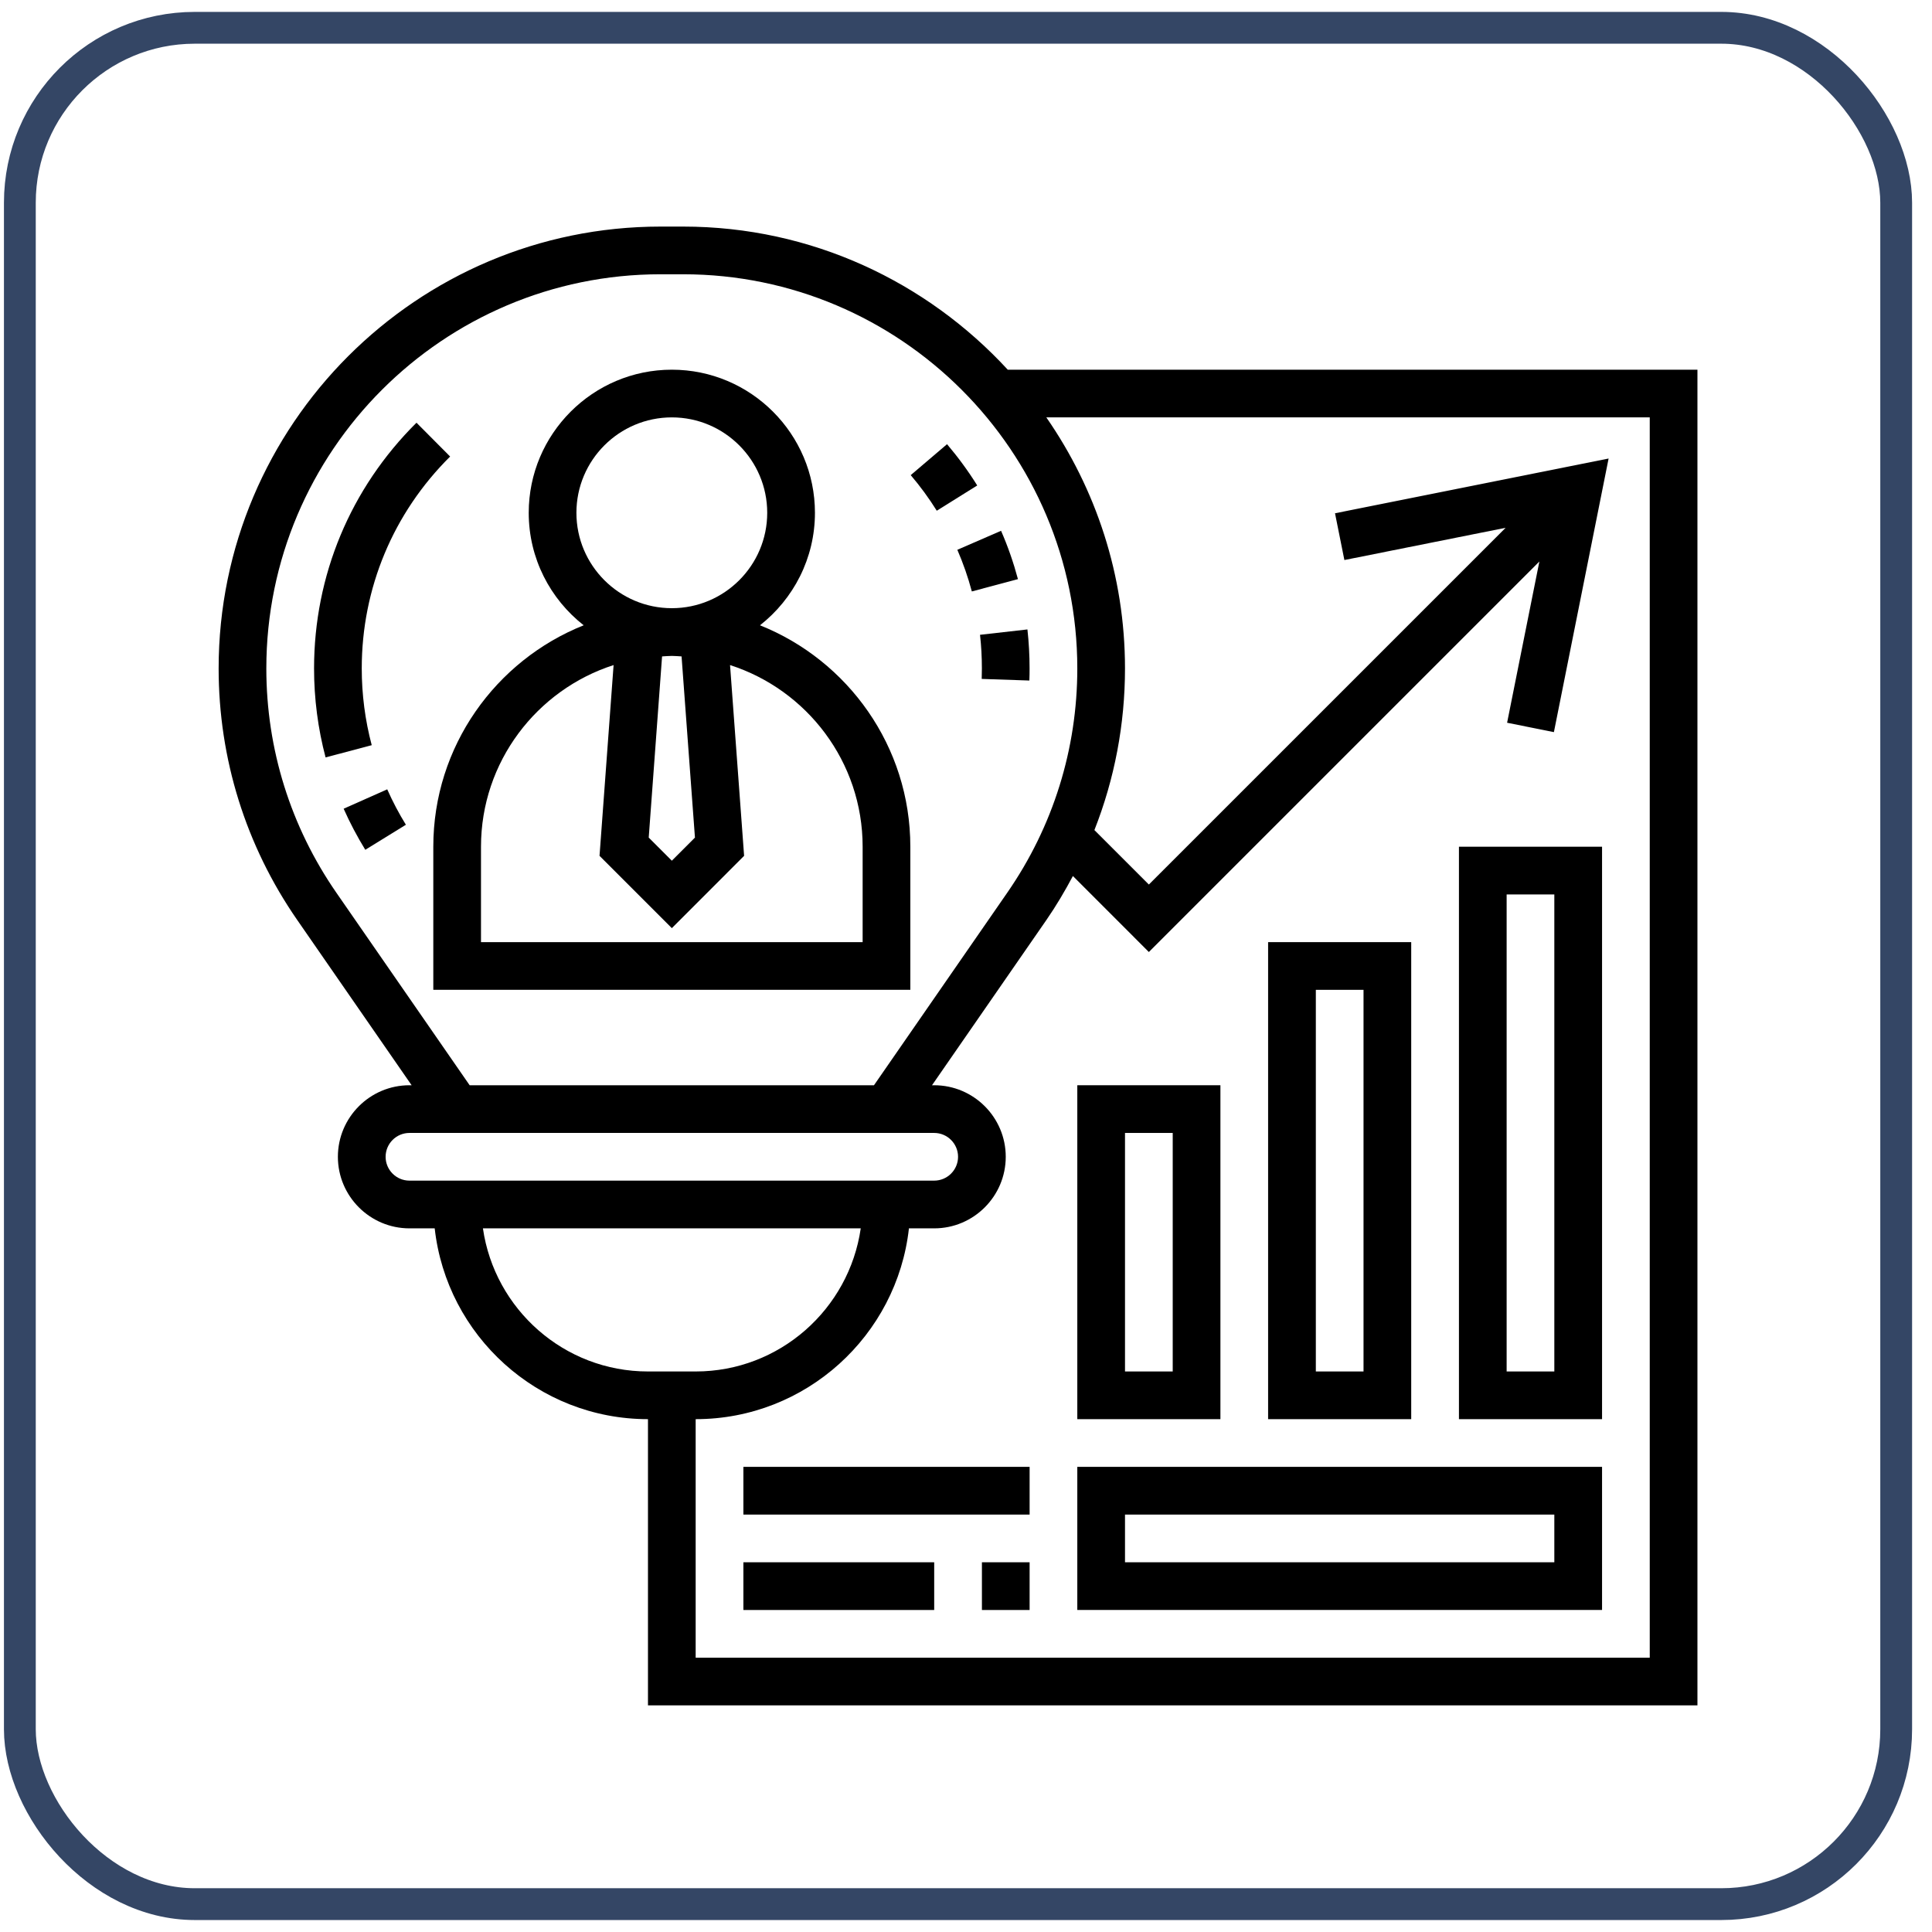 <svg width="54" height="54" viewBox="0 0 54 54" fill="none" xmlns="http://www.w3.org/2000/svg">
<rect x="0.555" y="0.777" width="52.444" height="52.444" rx="4.889" stroke="#344665" stroke-width="0.889"/>
<path d="M9.605 22.604C9.78 22.998 9.984 23.384 10.21 23.752L11.345 23.052C11.149 22.736 10.974 22.402 10.823 22.062L9.605 22.604Z" fill="black"/>
<path d="M10.111 18.683C10.111 16.445 10.988 14.341 12.581 12.76L11.641 11.815C9.794 13.648 8.778 16.087 8.778 18.683C8.778 19.525 8.886 20.362 9.1 21.17L10.39 20.828C10.205 20.132 10.111 19.41 10.111 18.683Z" fill="black"/>
<path d="M27.444 18.683C27.444 18.781 27.442 18.879 27.439 18.976L28.771 19.021C28.776 18.91 28.777 18.796 28.777 18.683C28.777 18.32 28.757 17.953 28.717 17.593L27.392 17.743C27.427 18.053 27.444 18.369 27.444 18.683Z" fill="black"/>
<path d="M27.314 13.569C27.062 13.165 26.777 12.777 26.47 12.415L25.455 13.28C25.72 13.591 25.966 13.927 26.183 14.275L27.314 13.569Z" fill="black"/>
<path d="M27.163 16.531L28.452 16.187C28.329 15.728 28.171 15.272 27.98 14.836L26.758 15.367C26.921 15.744 27.058 16.135 27.163 16.531Z" fill="black"/>
<path d="M12.111 23.666V27.666H25.444V23.666C25.444 20.861 23.7 18.459 21.242 17.477C22.175 16.744 22.778 15.609 22.778 14.333C22.778 12.127 20.984 10.333 18.778 10.333C16.572 10.333 14.778 12.127 14.778 14.333C14.778 15.609 15.38 16.744 16.314 17.477C13.855 18.459 12.111 20.861 12.111 23.666ZM19.424 23.411L18.778 24.057L18.132 23.411L18.505 18.347C18.596 18.342 18.686 18.333 18.778 18.333C18.87 18.333 18.96 18.342 19.05 18.347L19.424 23.411ZM16.111 14.333C16.111 12.862 17.307 11.666 18.778 11.666C20.248 11.666 21.444 12.862 21.444 14.333C21.444 15.803 20.248 16.999 18.778 16.999C17.307 16.999 16.111 15.803 16.111 14.333ZM17.15 18.589L16.757 23.921L18.778 25.942L20.798 23.921L20.405 18.589C22.552 19.279 24.111 21.293 24.111 23.666V26.333H13.444V23.666C13.444 21.293 15.004 19.279 17.15 18.589Z" fill="black"/>
<path d="M28.167 10.333C25.908 7.881 22.682 6.333 19.094 6.333H18.462C11.652 6.333 6.111 11.873 6.111 18.683C6.111 21.207 6.87 23.638 8.307 25.713L11.505 30.333H11.444C10.342 30.333 9.444 31.23 9.444 32.333C9.444 33.435 10.342 34.333 11.444 34.333H12.15C12.484 37.328 15.028 39.666 18.111 39.666V47.666H47.444V10.333H28.167ZM9.403 24.954C8.122 23.103 7.444 20.935 7.444 18.683C7.444 12.608 12.386 7.666 18.461 7.666H19.094C25.169 7.666 30.111 12.608 30.111 18.683C30.111 20.934 29.434 23.103 28.152 24.953L24.428 30.333H13.127L9.403 24.954ZM10.778 32.333C10.778 31.965 11.077 31.666 11.444 31.666H26.111C26.478 31.666 26.778 31.965 26.778 32.333C26.778 32.7 26.478 32.999 26.111 32.999H11.444C11.077 32.999 10.778 32.7 10.778 32.333ZM13.498 34.333H24.058C23.732 36.591 21.79 38.333 19.444 38.333H18.111C15.765 38.333 13.823 36.591 13.498 34.333ZM46.111 46.333H19.444V39.666C22.527 39.666 25.072 37.328 25.405 34.333H26.111C27.214 34.333 28.111 33.435 28.111 32.333C28.111 31.23 27.214 30.333 26.111 30.333H26.05L29.248 25.713C29.522 25.317 29.764 24.905 29.988 24.485L32.111 26.609L43.026 15.694L42.124 20.201L43.432 20.463L44.961 12.816L37.314 14.346L37.576 15.653L42.083 14.752L32.111 24.723L30.589 23.201C31.152 21.772 31.444 20.246 31.444 18.683C31.444 16.077 30.628 13.661 29.245 11.666H46.111V46.333Z" fill="black"/>
<path d="M40.778 39.666H44.778V23.666H40.778V39.666ZM42.111 25H43.444V38.333H42.111V25Z" fill="black"/>
<path d="M39.444 26.333H35.444V39.666H39.444V26.333ZM38.111 38.333H36.778V27.666H38.111V38.333Z" fill="black"/>
<path d="M34.111 30.333H30.111V39.666H34.111V30.333ZM32.778 38.333H31.444V31.666H32.778V38.333Z" fill="black"/>
<path d="M30.111 44.999H44.778V40.999H30.111V44.999ZM31.444 42.333H43.444V43.666H31.444V42.333Z" fill="black"/>
<path d="M20.778 40.999H28.778V42.333H20.778V40.999Z" fill="black"/>
<path d="M20.778 43.666H26.111V45H20.778V43.666Z" fill="black"/>
<path d="M27.445 43.666H28.778V45H27.445V43.666Z" fill="black"/>
</svg>
